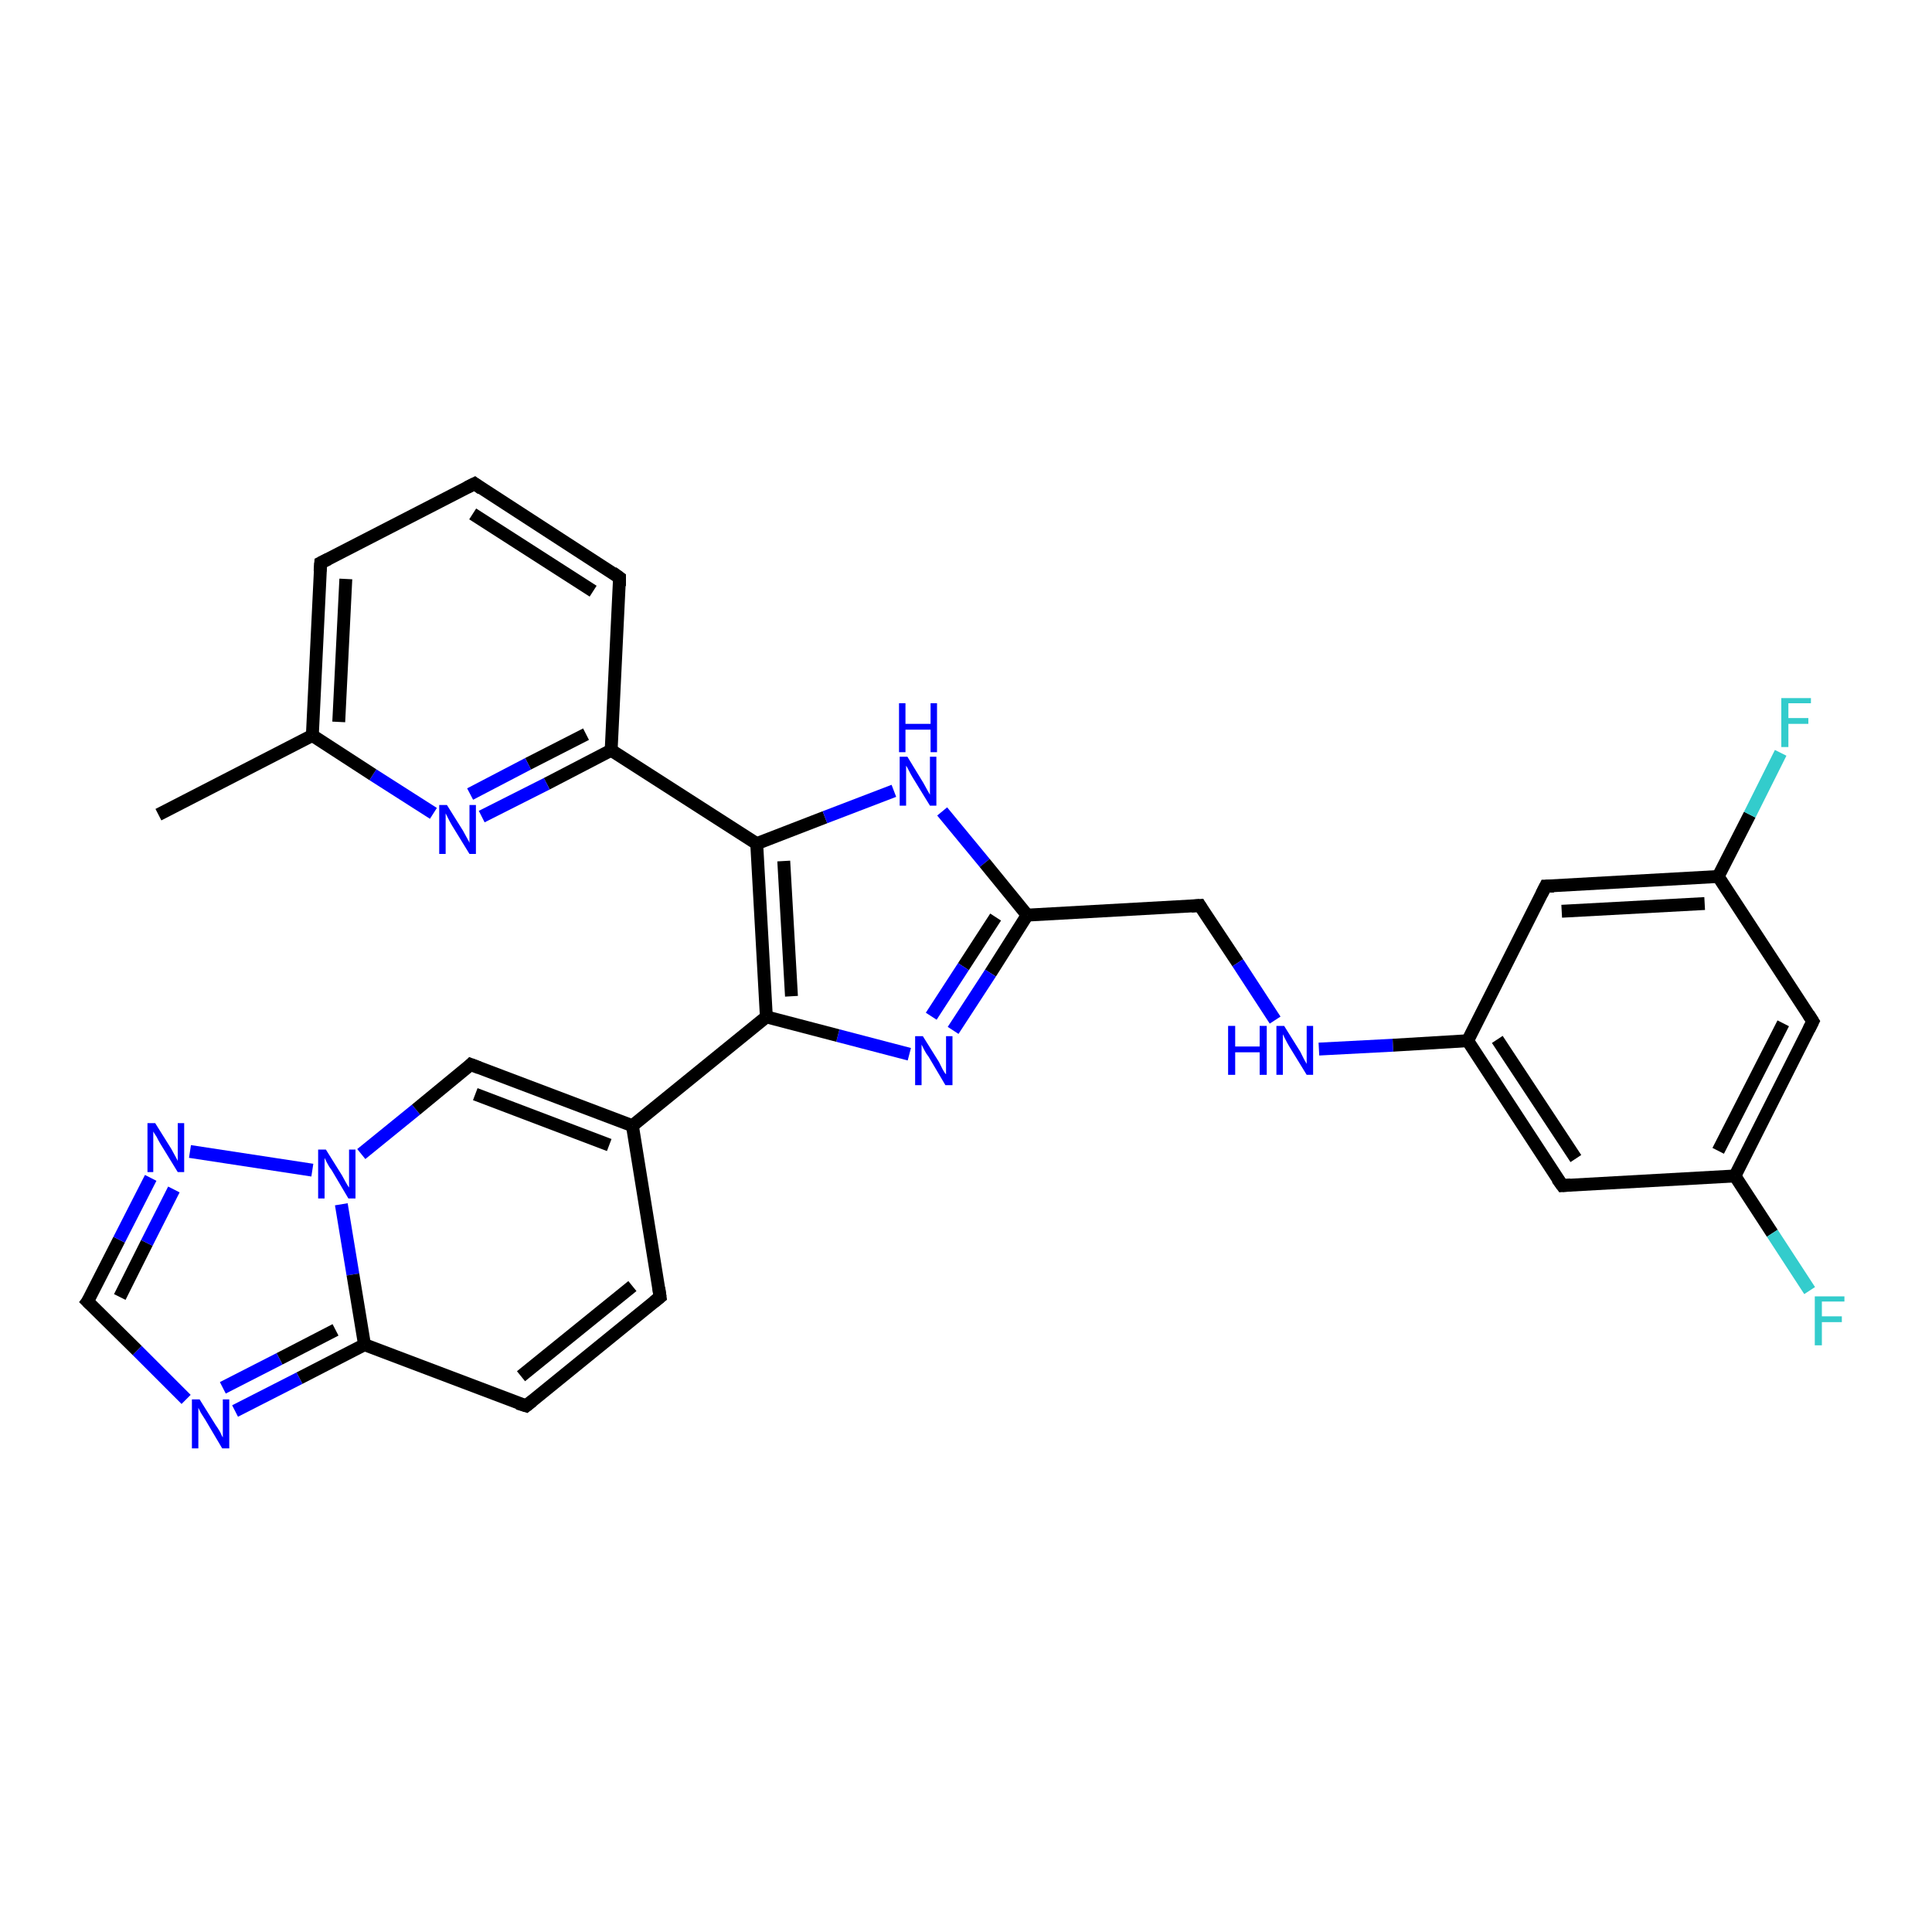 <?xml version='1.0' encoding='iso-8859-1'?>
<svg version='1.1' baseProfile='full'
              xmlns='http://www.w3.org/2000/svg'
                      xmlns:rdkit='http://www.rdkit.org/xml'
                      xmlns:xlink='http://www.w3.org/1999/xlink'
                  xml:space='preserve'
width='300px' height='300px' viewBox='0 0 300 300'>
<!-- END OF HEADER -->
<rect style='opacity:1.0;fill:#FFFFFF;stroke:none' width='300.0' height='300.0' x='0.0' y='0.0'> </rect>
<path class='bond-0 atom-0 atom-1' d='M 24.6,126.5 L 48.5,114.2' style='fill:none;fill-rule:evenodd;stroke:#000000;stroke-width:2.0px;stroke-linecap:butt;stroke-linejoin:miter;stroke-opacity:1' />
<path class='bond-1 atom-1 atom-2' d='M 48.5,114.2 L 49.8,87.4' style='fill:none;fill-rule:evenodd;stroke:#000000;stroke-width:2.0px;stroke-linecap:butt;stroke-linejoin:miter;stroke-opacity:1' />
<path class='bond-1 atom-1 atom-2' d='M 52.6,112.1 L 53.7,89.9' style='fill:none;fill-rule:evenodd;stroke:#000000;stroke-width:2.0px;stroke-linecap:butt;stroke-linejoin:miter;stroke-opacity:1' />
<path class='bond-2 atom-2 atom-3' d='M 49.8,87.4 L 73.7,75.1' style='fill:none;fill-rule:evenodd;stroke:#000000;stroke-width:2.0px;stroke-linecap:butt;stroke-linejoin:miter;stroke-opacity:1' />
<path class='bond-3 atom-3 atom-4' d='M 73.7,75.1 L 96.2,89.7' style='fill:none;fill-rule:evenodd;stroke:#000000;stroke-width:2.0px;stroke-linecap:butt;stroke-linejoin:miter;stroke-opacity:1' />
<path class='bond-3 atom-3 atom-4' d='M 73.4,79.8 L 92.1,91.8' style='fill:none;fill-rule:evenodd;stroke:#000000;stroke-width:2.0px;stroke-linecap:butt;stroke-linejoin:miter;stroke-opacity:1' />
<path class='bond-4 atom-4 atom-5' d='M 96.2,89.7 L 94.9,116.5' style='fill:none;fill-rule:evenodd;stroke:#000000;stroke-width:2.0px;stroke-linecap:butt;stroke-linejoin:miter;stroke-opacity:1' />
<path class='bond-5 atom-5 atom-6' d='M 94.9,116.5 L 84.9,121.7' style='fill:none;fill-rule:evenodd;stroke:#000000;stroke-width:2.0px;stroke-linecap:butt;stroke-linejoin:miter;stroke-opacity:1' />
<path class='bond-5 atom-5 atom-6' d='M 84.9,121.7 L 74.8,126.8' style='fill:none;fill-rule:evenodd;stroke:#0000FF;stroke-width:2.0px;stroke-linecap:butt;stroke-linejoin:miter;stroke-opacity:1' />
<path class='bond-5 atom-5 atom-6' d='M 91.0,114.0 L 82.0,118.6' style='fill:none;fill-rule:evenodd;stroke:#000000;stroke-width:2.0px;stroke-linecap:butt;stroke-linejoin:miter;stroke-opacity:1' />
<path class='bond-5 atom-5 atom-6' d='M 82.0,118.6 L 73.0,123.3' style='fill:none;fill-rule:evenodd;stroke:#0000FF;stroke-width:2.0px;stroke-linecap:butt;stroke-linejoin:miter;stroke-opacity:1' />
<path class='bond-6 atom-5 atom-7' d='M 94.9,116.5 L 117.5,131.0' style='fill:none;fill-rule:evenodd;stroke:#000000;stroke-width:2.0px;stroke-linecap:butt;stroke-linejoin:miter;stroke-opacity:1' />
<path class='bond-7 atom-7 atom-8' d='M 117.5,131.0 L 128.1,126.9' style='fill:none;fill-rule:evenodd;stroke:#000000;stroke-width:2.0px;stroke-linecap:butt;stroke-linejoin:miter;stroke-opacity:1' />
<path class='bond-7 atom-7 atom-8' d='M 128.1,126.9 L 138.8,122.8' style='fill:none;fill-rule:evenodd;stroke:#0000FF;stroke-width:2.0px;stroke-linecap:butt;stroke-linejoin:miter;stroke-opacity:1' />
<path class='bond-8 atom-8 atom-9' d='M 146.3,126.0 L 152.9,134.0' style='fill:none;fill-rule:evenodd;stroke:#0000FF;stroke-width:2.0px;stroke-linecap:butt;stroke-linejoin:miter;stroke-opacity:1' />
<path class='bond-8 atom-8 atom-9' d='M 152.9,134.0 L 159.5,142.1' style='fill:none;fill-rule:evenodd;stroke:#000000;stroke-width:2.0px;stroke-linecap:butt;stroke-linejoin:miter;stroke-opacity:1' />
<path class='bond-9 atom-9 atom-10' d='M 159.5,142.1 L 186.3,140.6' style='fill:none;fill-rule:evenodd;stroke:#000000;stroke-width:2.0px;stroke-linecap:butt;stroke-linejoin:miter;stroke-opacity:1' />
<path class='bond-10 atom-10 atom-11' d='M 186.3,140.6 L 192.2,149.5' style='fill:none;fill-rule:evenodd;stroke:#000000;stroke-width:2.0px;stroke-linecap:butt;stroke-linejoin:miter;stroke-opacity:1' />
<path class='bond-10 atom-10 atom-11' d='M 192.2,149.5 L 198.0,158.4' style='fill:none;fill-rule:evenodd;stroke:#0000FF;stroke-width:2.0px;stroke-linecap:butt;stroke-linejoin:miter;stroke-opacity:1' />
<path class='bond-11 atom-11 atom-12' d='M 204.8,162.9 L 216.3,162.3' style='fill:none;fill-rule:evenodd;stroke:#0000FF;stroke-width:2.0px;stroke-linecap:butt;stroke-linejoin:miter;stroke-opacity:1' />
<path class='bond-11 atom-11 atom-12' d='M 216.3,162.3 L 227.9,161.6' style='fill:none;fill-rule:evenodd;stroke:#000000;stroke-width:2.0px;stroke-linecap:butt;stroke-linejoin:miter;stroke-opacity:1' />
<path class='bond-12 atom-12 atom-13' d='M 227.9,161.6 L 242.6,184.1' style='fill:none;fill-rule:evenodd;stroke:#000000;stroke-width:2.0px;stroke-linecap:butt;stroke-linejoin:miter;stroke-opacity:1' />
<path class='bond-12 atom-12 atom-13' d='M 232.5,161.4 L 244.7,179.9' style='fill:none;fill-rule:evenodd;stroke:#000000;stroke-width:2.0px;stroke-linecap:butt;stroke-linejoin:miter;stroke-opacity:1' />
<path class='bond-13 atom-13 atom-14' d='M 242.6,184.1 L 269.4,182.6' style='fill:none;fill-rule:evenodd;stroke:#000000;stroke-width:2.0px;stroke-linecap:butt;stroke-linejoin:miter;stroke-opacity:1' />
<path class='bond-14 atom-14 atom-15' d='M 269.4,182.6 L 275.2,191.5' style='fill:none;fill-rule:evenodd;stroke:#000000;stroke-width:2.0px;stroke-linecap:butt;stroke-linejoin:miter;stroke-opacity:1' />
<path class='bond-14 atom-14 atom-15' d='M 275.2,191.5 L 281.0,200.4' style='fill:none;fill-rule:evenodd;stroke:#33CCCC;stroke-width:2.0px;stroke-linecap:butt;stroke-linejoin:miter;stroke-opacity:1' />
<path class='bond-15 atom-14 atom-16' d='M 269.4,182.6 L 281.5,158.6' style='fill:none;fill-rule:evenodd;stroke:#000000;stroke-width:2.0px;stroke-linecap:butt;stroke-linejoin:miter;stroke-opacity:1' />
<path class='bond-15 atom-14 atom-16' d='M 266.8,178.7 L 276.9,158.9' style='fill:none;fill-rule:evenodd;stroke:#000000;stroke-width:2.0px;stroke-linecap:butt;stroke-linejoin:miter;stroke-opacity:1' />
<path class='bond-16 atom-16 atom-17' d='M 281.5,158.6 L 266.8,136.1' style='fill:none;fill-rule:evenodd;stroke:#000000;stroke-width:2.0px;stroke-linecap:butt;stroke-linejoin:miter;stroke-opacity:1' />
<path class='bond-17 atom-17 atom-18' d='M 266.8,136.1 L 271.7,126.5' style='fill:none;fill-rule:evenodd;stroke:#000000;stroke-width:2.0px;stroke-linecap:butt;stroke-linejoin:miter;stroke-opacity:1' />
<path class='bond-17 atom-17 atom-18' d='M 271.7,126.5 L 276.5,116.9' style='fill:none;fill-rule:evenodd;stroke:#33CCCC;stroke-width:2.0px;stroke-linecap:butt;stroke-linejoin:miter;stroke-opacity:1' />
<path class='bond-18 atom-17 atom-19' d='M 266.8,136.1 L 240.0,137.6' style='fill:none;fill-rule:evenodd;stroke:#000000;stroke-width:2.0px;stroke-linecap:butt;stroke-linejoin:miter;stroke-opacity:1' />
<path class='bond-18 atom-17 atom-19' d='M 264.7,140.3 L 242.5,141.5' style='fill:none;fill-rule:evenodd;stroke:#000000;stroke-width:2.0px;stroke-linecap:butt;stroke-linejoin:miter;stroke-opacity:1' />
<path class='bond-19 atom-9 atom-20' d='M 159.5,142.1 L 153.8,151.1' style='fill:none;fill-rule:evenodd;stroke:#000000;stroke-width:2.0px;stroke-linecap:butt;stroke-linejoin:miter;stroke-opacity:1' />
<path class='bond-19 atom-9 atom-20' d='M 153.8,151.1 L 148.0,160.0' style='fill:none;fill-rule:evenodd;stroke:#0000FF;stroke-width:2.0px;stroke-linecap:butt;stroke-linejoin:miter;stroke-opacity:1' />
<path class='bond-19 atom-9 atom-20' d='M 154.6,142.4 L 149.6,150.1' style='fill:none;fill-rule:evenodd;stroke:#000000;stroke-width:2.0px;stroke-linecap:butt;stroke-linejoin:miter;stroke-opacity:1' />
<path class='bond-19 atom-9 atom-20' d='M 149.6,150.1 L 144.6,157.8' style='fill:none;fill-rule:evenodd;stroke:#0000FF;stroke-width:2.0px;stroke-linecap:butt;stroke-linejoin:miter;stroke-opacity:1' />
<path class='bond-20 atom-20 atom-21' d='M 141.2,163.7 L 130.1,160.8' style='fill:none;fill-rule:evenodd;stroke:#0000FF;stroke-width:2.0px;stroke-linecap:butt;stroke-linejoin:miter;stroke-opacity:1' />
<path class='bond-20 atom-20 atom-21' d='M 130.1,160.8 L 119.0,157.9' style='fill:none;fill-rule:evenodd;stroke:#000000;stroke-width:2.0px;stroke-linecap:butt;stroke-linejoin:miter;stroke-opacity:1' />
<path class='bond-21 atom-21 atom-22' d='M 119.0,157.9 L 98.2,174.8' style='fill:none;fill-rule:evenodd;stroke:#000000;stroke-width:2.0px;stroke-linecap:butt;stroke-linejoin:miter;stroke-opacity:1' />
<path class='bond-22 atom-22 atom-23' d='M 98.2,174.8 L 102.5,201.4' style='fill:none;fill-rule:evenodd;stroke:#000000;stroke-width:2.0px;stroke-linecap:butt;stroke-linejoin:miter;stroke-opacity:1' />
<path class='bond-23 atom-23 atom-24' d='M 102.5,201.4 L 81.7,218.3' style='fill:none;fill-rule:evenodd;stroke:#000000;stroke-width:2.0px;stroke-linecap:butt;stroke-linejoin:miter;stroke-opacity:1' />
<path class='bond-23 atom-23 atom-24' d='M 98.2,199.7 L 80.9,213.7' style='fill:none;fill-rule:evenodd;stroke:#000000;stroke-width:2.0px;stroke-linecap:butt;stroke-linejoin:miter;stroke-opacity:1' />
<path class='bond-24 atom-24 atom-25' d='M 81.7,218.3 L 56.6,208.8' style='fill:none;fill-rule:evenodd;stroke:#000000;stroke-width:2.0px;stroke-linecap:butt;stroke-linejoin:miter;stroke-opacity:1' />
<path class='bond-25 atom-25 atom-26' d='M 56.6,208.8 L 46.5,214.0' style='fill:none;fill-rule:evenodd;stroke:#000000;stroke-width:2.0px;stroke-linecap:butt;stroke-linejoin:miter;stroke-opacity:1' />
<path class='bond-25 atom-25 atom-26' d='M 46.5,214.0 L 36.5,219.1' style='fill:none;fill-rule:evenodd;stroke:#0000FF;stroke-width:2.0px;stroke-linecap:butt;stroke-linejoin:miter;stroke-opacity:1' />
<path class='bond-25 atom-25 atom-26' d='M 52.1,206.5 L 43.4,211.0' style='fill:none;fill-rule:evenodd;stroke:#000000;stroke-width:2.0px;stroke-linecap:butt;stroke-linejoin:miter;stroke-opacity:1' />
<path class='bond-25 atom-25 atom-26' d='M 43.4,211.0 L 34.6,215.5' style='fill:none;fill-rule:evenodd;stroke:#0000FF;stroke-width:2.0px;stroke-linecap:butt;stroke-linejoin:miter;stroke-opacity:1' />
<path class='bond-26 atom-26 atom-27' d='M 28.9,217.3 L 21.3,209.7' style='fill:none;fill-rule:evenodd;stroke:#0000FF;stroke-width:2.0px;stroke-linecap:butt;stroke-linejoin:miter;stroke-opacity:1' />
<path class='bond-26 atom-26 atom-27' d='M 21.3,209.7 L 13.6,202.1' style='fill:none;fill-rule:evenodd;stroke:#000000;stroke-width:2.0px;stroke-linecap:butt;stroke-linejoin:miter;stroke-opacity:1' />
<path class='bond-27 atom-27 atom-28' d='M 13.6,202.1 L 18.5,192.5' style='fill:none;fill-rule:evenodd;stroke:#000000;stroke-width:2.0px;stroke-linecap:butt;stroke-linejoin:miter;stroke-opacity:1' />
<path class='bond-27 atom-27 atom-28' d='M 18.5,192.5 L 23.4,182.9' style='fill:none;fill-rule:evenodd;stroke:#0000FF;stroke-width:2.0px;stroke-linecap:butt;stroke-linejoin:miter;stroke-opacity:1' />
<path class='bond-27 atom-27 atom-28' d='M 18.6,201.4 L 22.8,193.0' style='fill:none;fill-rule:evenodd;stroke:#000000;stroke-width:2.0px;stroke-linecap:butt;stroke-linejoin:miter;stroke-opacity:1' />
<path class='bond-27 atom-27 atom-28' d='M 22.8,193.0 L 27.0,184.7' style='fill:none;fill-rule:evenodd;stroke:#0000FF;stroke-width:2.0px;stroke-linecap:butt;stroke-linejoin:miter;stroke-opacity:1' />
<path class='bond-28 atom-28 atom-29' d='M 29.5,178.8 L 48.5,181.7' style='fill:none;fill-rule:evenodd;stroke:#0000FF;stroke-width:2.0px;stroke-linecap:butt;stroke-linejoin:miter;stroke-opacity:1' />
<path class='bond-29 atom-29 atom-30' d='M 56.1,179.2 L 64.6,172.3' style='fill:none;fill-rule:evenodd;stroke:#0000FF;stroke-width:2.0px;stroke-linecap:butt;stroke-linejoin:miter;stroke-opacity:1' />
<path class='bond-29 atom-29 atom-30' d='M 64.6,172.3 L 73.1,165.3' style='fill:none;fill-rule:evenodd;stroke:#000000;stroke-width:2.0px;stroke-linecap:butt;stroke-linejoin:miter;stroke-opacity:1' />
<path class='bond-30 atom-6 atom-1' d='M 67.3,126.3 L 57.9,120.3' style='fill:none;fill-rule:evenodd;stroke:#0000FF;stroke-width:2.0px;stroke-linecap:butt;stroke-linejoin:miter;stroke-opacity:1' />
<path class='bond-30 atom-6 atom-1' d='M 57.9,120.3 L 48.5,114.2' style='fill:none;fill-rule:evenodd;stroke:#000000;stroke-width:2.0px;stroke-linecap:butt;stroke-linejoin:miter;stroke-opacity:1' />
<path class='bond-31 atom-21 atom-7' d='M 119.0,157.9 L 117.5,131.0' style='fill:none;fill-rule:evenodd;stroke:#000000;stroke-width:2.0px;stroke-linecap:butt;stroke-linejoin:miter;stroke-opacity:1' />
<path class='bond-31 atom-21 atom-7' d='M 122.9,154.7 L 121.7,133.7' style='fill:none;fill-rule:evenodd;stroke:#000000;stroke-width:2.0px;stroke-linecap:butt;stroke-linejoin:miter;stroke-opacity:1' />
<path class='bond-32 atom-30 atom-22' d='M 73.1,165.3 L 98.2,174.8' style='fill:none;fill-rule:evenodd;stroke:#000000;stroke-width:2.0px;stroke-linecap:butt;stroke-linejoin:miter;stroke-opacity:1' />
<path class='bond-32 atom-30 atom-22' d='M 73.8,169.9 L 94.6,177.8' style='fill:none;fill-rule:evenodd;stroke:#000000;stroke-width:2.0px;stroke-linecap:butt;stroke-linejoin:miter;stroke-opacity:1' />
<path class='bond-33 atom-19 atom-12' d='M 240.0,137.6 L 227.9,161.6' style='fill:none;fill-rule:evenodd;stroke:#000000;stroke-width:2.0px;stroke-linecap:butt;stroke-linejoin:miter;stroke-opacity:1' />
<path class='bond-34 atom-29 atom-25' d='M 53.0,187.0 L 54.8,197.9' style='fill:none;fill-rule:evenodd;stroke:#0000FF;stroke-width:2.0px;stroke-linecap:butt;stroke-linejoin:miter;stroke-opacity:1' />
<path class='bond-34 atom-29 atom-25' d='M 54.8,197.9 L 56.6,208.8' style='fill:none;fill-rule:evenodd;stroke:#000000;stroke-width:2.0px;stroke-linecap:butt;stroke-linejoin:miter;stroke-opacity:1' />
<path d='M 49.7,88.7 L 49.8,87.4 L 51.0,86.8' style='fill:none;stroke:#000000;stroke-width:2.0px;stroke-linecap:butt;stroke-linejoin:miter;stroke-opacity:1;' />
<path d='M 72.5,75.7 L 73.7,75.1 L 74.8,75.9' style='fill:none;stroke:#000000;stroke-width:2.0px;stroke-linecap:butt;stroke-linejoin:miter;stroke-opacity:1;' />
<path d='M 95.1,88.9 L 96.2,89.7 L 96.2,91.0' style='fill:none;stroke:#000000;stroke-width:2.0px;stroke-linecap:butt;stroke-linejoin:miter;stroke-opacity:1;' />
<path d='M 185.0,140.7 L 186.3,140.6 L 186.6,141.1' style='fill:none;stroke:#000000;stroke-width:2.0px;stroke-linecap:butt;stroke-linejoin:miter;stroke-opacity:1;' />
<path d='M 241.8,183.0 L 242.6,184.1 L 243.9,184.0' style='fill:none;stroke:#000000;stroke-width:2.0px;stroke-linecap:butt;stroke-linejoin:miter;stroke-opacity:1;' />
<path d='M 280.9,159.8 L 281.5,158.6 L 280.8,157.5' style='fill:none;stroke:#000000;stroke-width:2.0px;stroke-linecap:butt;stroke-linejoin:miter;stroke-opacity:1;' />
<path d='M 241.3,137.6 L 240.0,137.6 L 239.4,138.8' style='fill:none;stroke:#000000;stroke-width:2.0px;stroke-linecap:butt;stroke-linejoin:miter;stroke-opacity:1;' />
<path d='M 102.3,200.0 L 102.5,201.4 L 101.5,202.2' style='fill:none;stroke:#000000;stroke-width:2.0px;stroke-linecap:butt;stroke-linejoin:miter;stroke-opacity:1;' />
<path d='M 82.7,217.5 L 81.7,218.3 L 80.4,217.9' style='fill:none;stroke:#000000;stroke-width:2.0px;stroke-linecap:butt;stroke-linejoin:miter;stroke-opacity:1;' />
<path d='M 14.0,202.5 L 13.6,202.1 L 13.9,201.7' style='fill:none;stroke:#000000;stroke-width:2.0px;stroke-linecap:butt;stroke-linejoin:miter;stroke-opacity:1;' />
<path d='M 72.7,165.7 L 73.1,165.3 L 74.4,165.8' style='fill:none;stroke:#000000;stroke-width:2.0px;stroke-linecap:butt;stroke-linejoin:miter;stroke-opacity:1;' />
<path class='atom-6' d='M 69.4 125.0
L 71.9 129.0
Q 72.1 129.4, 72.5 130.1
Q 72.9 130.8, 72.9 130.9
L 72.9 125.0
L 73.9 125.0
L 73.9 132.6
L 72.9 132.6
L 70.2 128.2
Q 69.9 127.7, 69.6 127.1
Q 69.3 126.5, 69.2 126.3
L 69.2 132.6
L 68.2 132.6
L 68.2 125.0
L 69.4 125.0
' fill='#0000FF'/>
<path class='atom-8' d='M 140.9 117.5
L 143.4 121.6
Q 143.6 122.0, 144.0 122.7
Q 144.4 123.4, 144.4 123.4
L 144.4 117.5
L 145.4 117.5
L 145.4 125.1
L 144.4 125.1
L 141.7 120.7
Q 141.4 120.2, 141.1 119.6
Q 140.8 119.0, 140.7 118.9
L 140.7 125.1
L 139.7 125.1
L 139.7 117.5
L 140.9 117.5
' fill='#0000FF'/>
<path class='atom-8' d='M 139.6 109.2
L 140.6 109.2
L 140.6 112.4
L 144.5 112.4
L 144.5 109.2
L 145.5 109.2
L 145.5 116.8
L 144.5 116.8
L 144.5 113.3
L 140.6 113.3
L 140.6 116.8
L 139.6 116.8
L 139.6 109.2
' fill='#0000FF'/>
<path class='atom-11' d='M 190.7 159.3
L 191.8 159.3
L 191.8 162.5
L 195.6 162.5
L 195.6 159.3
L 196.7 159.3
L 196.7 166.9
L 195.6 166.9
L 195.6 163.4
L 191.8 163.4
L 191.8 166.9
L 190.7 166.9
L 190.7 159.3
' fill='#0000FF'/>
<path class='atom-11' d='M 199.4 159.3
L 201.9 163.3
Q 202.1 163.7, 202.5 164.5
Q 202.9 165.2, 202.9 165.2
L 202.9 159.3
L 203.9 159.3
L 203.9 166.9
L 202.9 166.9
L 200.2 162.5
Q 199.9 162.0, 199.6 161.4
Q 199.3 160.8, 199.2 160.6
L 199.2 166.9
L 198.2 166.9
L 198.2 159.3
L 199.4 159.3
' fill='#0000FF'/>
<path class='atom-15' d='M 281.8 201.3
L 286.4 201.3
L 286.4 202.1
L 282.9 202.1
L 282.9 204.4
L 286.0 204.4
L 286.0 205.3
L 282.9 205.3
L 282.9 208.9
L 281.8 208.9
L 281.8 201.3
' fill='#33CCCC'/>
<path class='atom-18' d='M 276.6 108.4
L 281.2 108.4
L 281.2 109.2
L 277.7 109.2
L 277.7 111.5
L 280.8 111.5
L 280.8 112.4
L 277.7 112.4
L 277.7 116.0
L 276.6 116.0
L 276.6 108.4
' fill='#33CCCC'/>
<path class='atom-20' d='M 143.3 160.9
L 145.8 164.9
Q 146.0 165.3, 146.4 166.1
Q 146.8 166.8, 146.9 166.8
L 146.9 160.9
L 147.9 160.9
L 147.9 168.5
L 146.8 168.5
L 144.2 164.1
Q 143.8 163.6, 143.5 163.0
Q 143.2 162.4, 143.1 162.2
L 143.1 168.5
L 142.1 168.5
L 142.1 160.9
L 143.3 160.9
' fill='#0000FF'/>
<path class='atom-26' d='M 31.0 217.3
L 33.5 221.3
Q 33.8 221.7, 34.2 222.4
Q 34.5 223.1, 34.6 223.2
L 34.6 217.3
L 35.6 217.3
L 35.6 224.9
L 34.5 224.9
L 31.9 220.5
Q 31.6 220.0, 31.2 219.4
Q 30.9 218.8, 30.8 218.6
L 30.8 224.9
L 29.8 224.9
L 29.8 217.3
L 31.0 217.3
' fill='#0000FF'/>
<path class='atom-28' d='M 24.1 174.4
L 26.6 178.4
Q 26.8 178.8, 27.2 179.5
Q 27.6 180.2, 27.6 180.3
L 27.6 174.4
L 28.6 174.4
L 28.6 182.0
L 27.6 182.0
L 24.9 177.6
Q 24.6 177.1, 24.3 176.5
Q 23.9 175.9, 23.8 175.7
L 23.8 182.0
L 22.9 182.0
L 22.9 174.4
L 24.1 174.4
' fill='#0000FF'/>
<path class='atom-29' d='M 50.6 178.5
L 53.1 182.5
Q 53.3 182.9, 53.7 183.6
Q 54.1 184.3, 54.2 184.4
L 54.2 178.5
L 55.2 178.5
L 55.2 186.1
L 54.1 186.1
L 51.5 181.7
Q 51.1 181.2, 50.8 180.6
Q 50.5 180.0, 50.4 179.8
L 50.4 186.1
L 49.4 186.1
L 49.4 178.5
L 50.6 178.5
' fill='#0000FF'/>
</svg>
